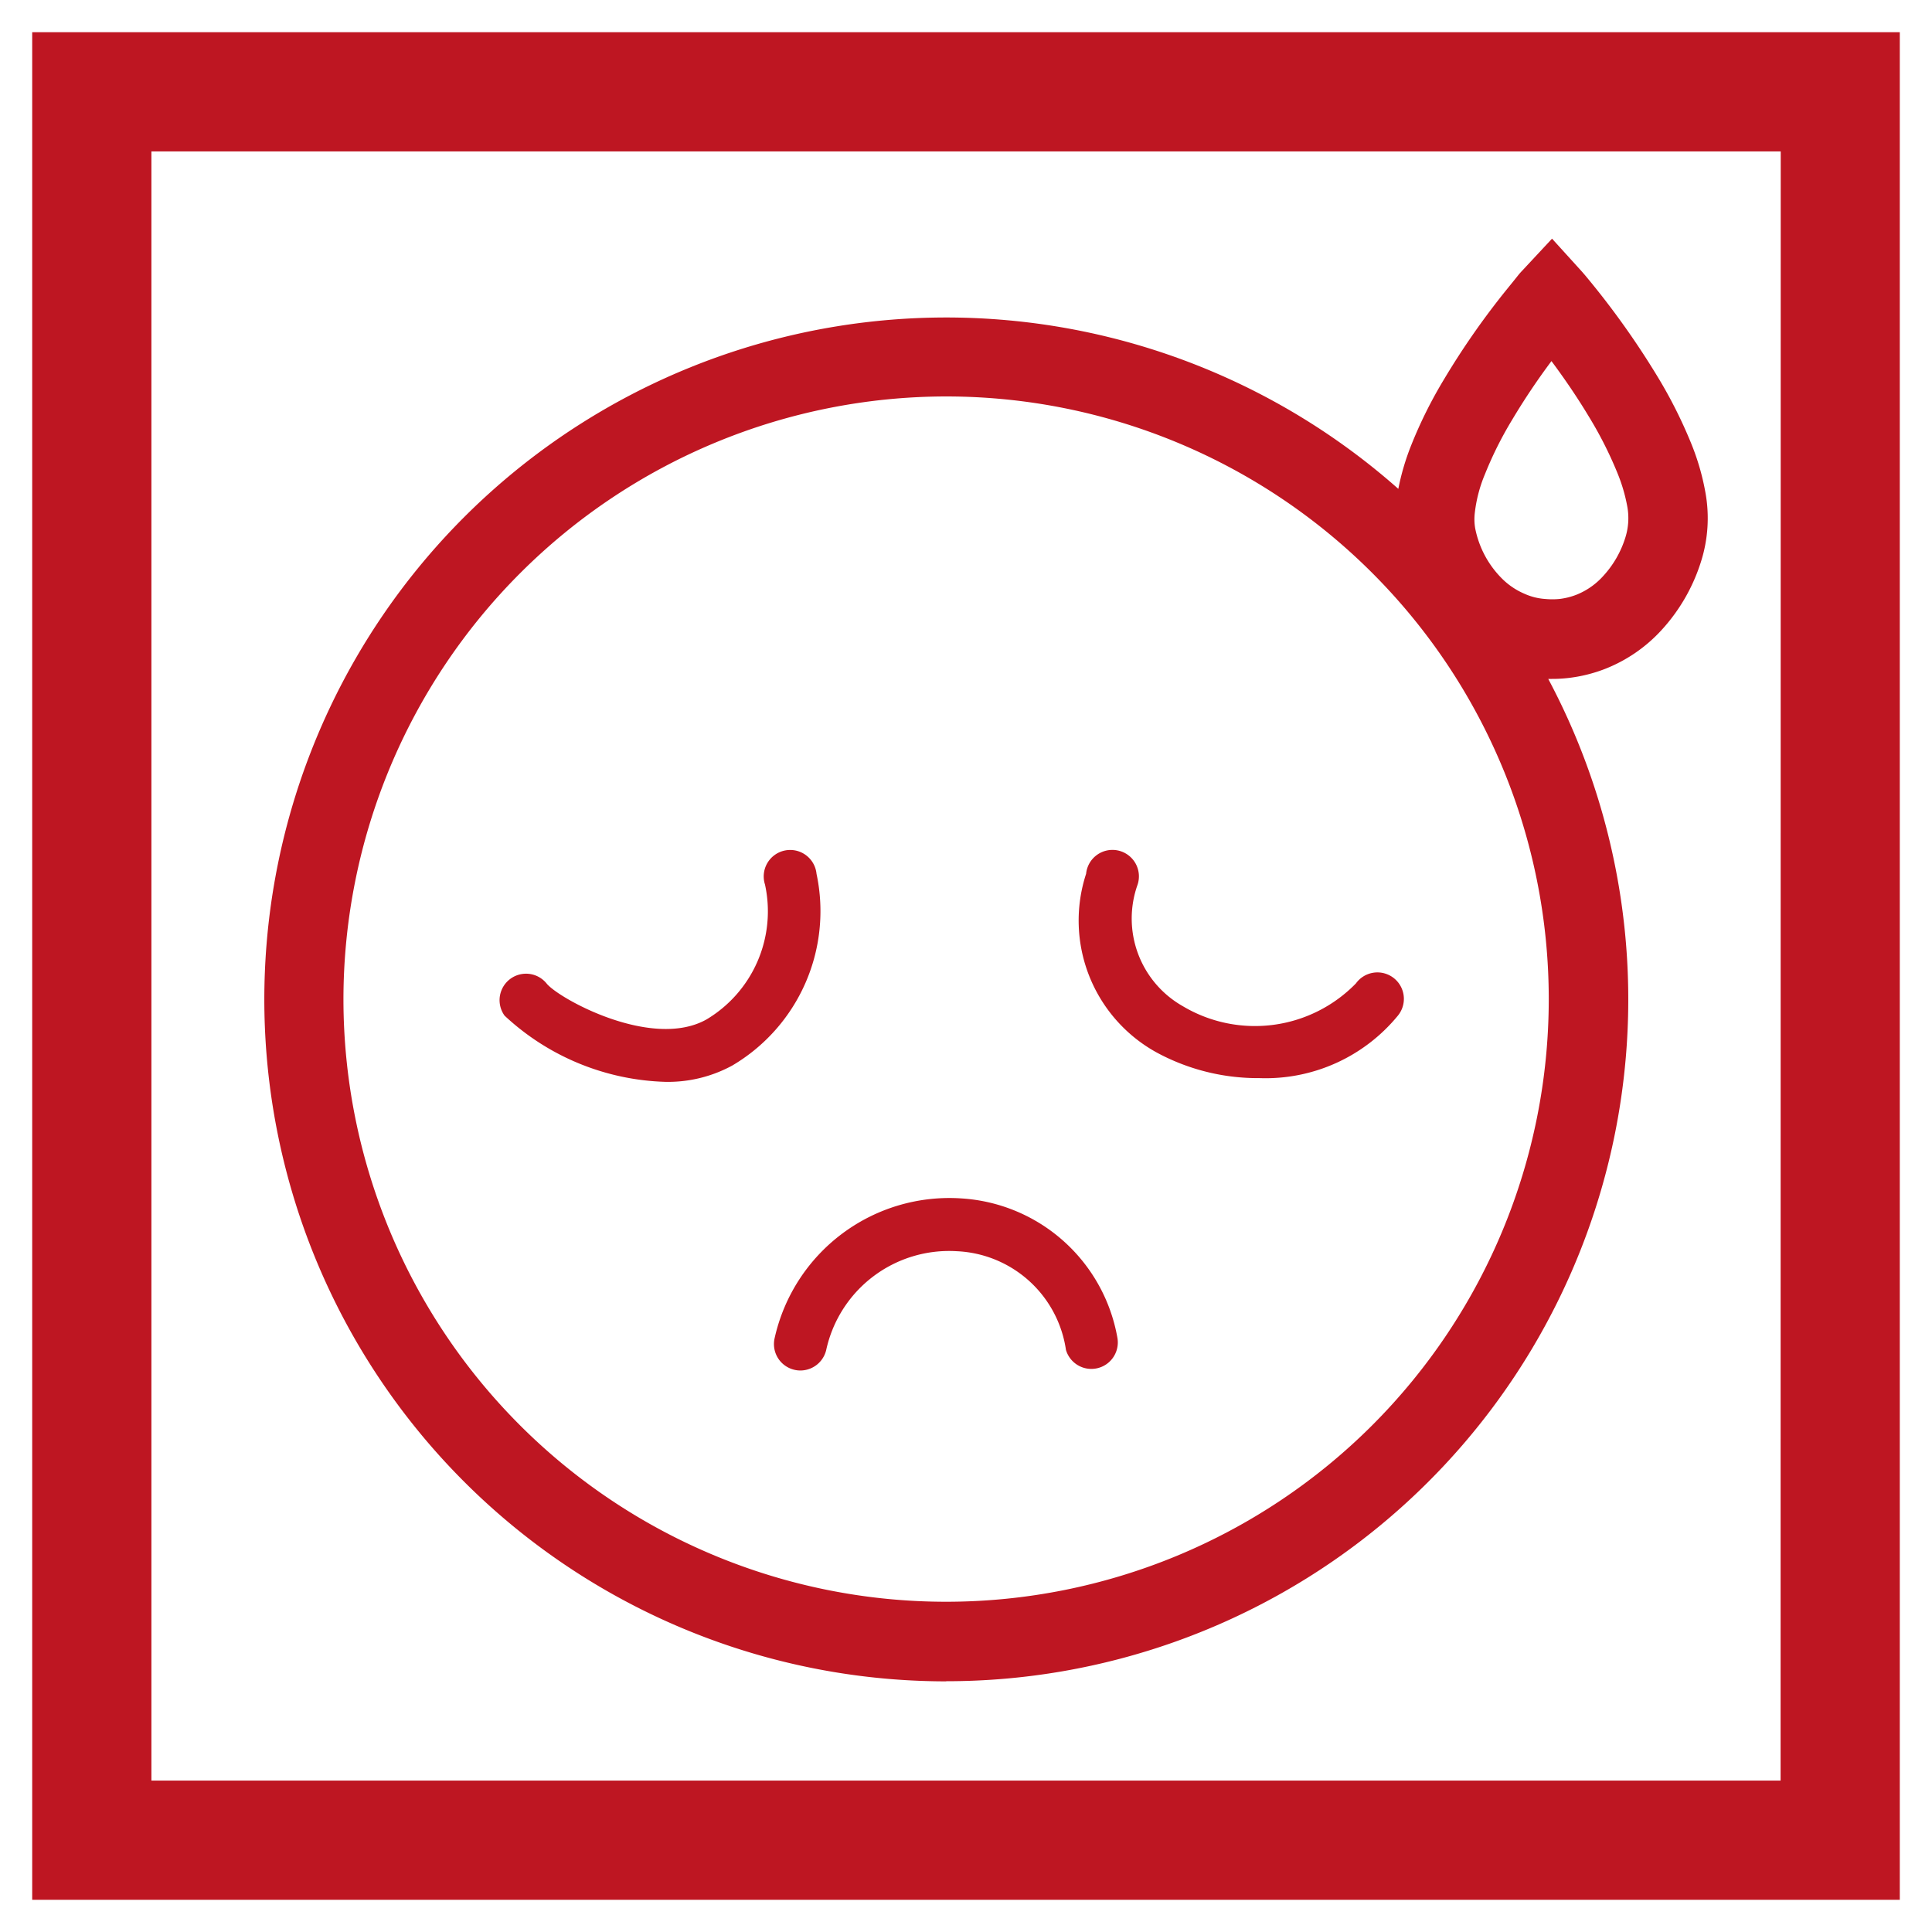 <svg xmlns="http://www.w3.org/2000/svg" width="30" height="30" viewBox="0 0 30 30"><defs><style>.cls-1{fill:#be1622;}</style></defs><g id="Capa_3" data-name="Capa 3"><path class="cls-1" d="M14.691,26.106a10.587,10.587,0,0,0,9.35-15.564l.059,0a2.161,2.161,0,0,0,.259-.015,2.3,2.3,0,0,0,.571-.143,2.354,2.354,0,0,0,.87-.6,2.819,2.819,0,0,0,.613-1.063,2.226,2.226,0,0,0,.07-1.066,3.761,3.761,0,0,0-.225-.776,7.321,7.321,0,0,0-.532-1.051,12.8,12.8,0,0,0-1.114-1.555l-.043-.05L24.1,3.706l-.466.5c-.019.02-.036.039-.05.056l-.088.11c-.077.095-.155.19-.23.287a12.027,12.027,0,0,0-.845,1.234,6.951,6.951,0,0,0-.508,1.021,3.807,3.807,0,0,0-.2.677,10.589,10.589,0,1,0-7.017,18.517ZM22.9,7.969a2.193,2.193,0,0,1,.16-.61,5.727,5.727,0,0,1,.419-.838,10.482,10.482,0,0,1,.612-.914c.215.289.407.573.579.859a6.066,6.066,0,0,1,.442.871,2.591,2.591,0,0,1,.156.526,1,1,0,0,1-.029.482,1.567,1.567,0,0,1-.345.6,1.115,1.115,0,0,1-.415.29,1.069,1.069,0,0,1-.266.066,1.172,1.172,0,0,1-.216,0,.931.931,0,0,1-.325-.081A1.111,1.111,0,0,1,23.339,9a1.513,1.513,0,0,1-.433-.8A.833.833,0,0,1,22.9,7.969ZM14.691,6.156a9.358,9.358,0,1,1-9.358,9.358A9.369,9.369,0,0,1,14.691,6.156Z"/><path class="cls-1" d="M12.029,20.776a.41.41,0,0,0,.306.494.383.383,0,0,0,.094.011.413.413,0,0,0,.4-.317,1.953,1.953,0,0,1,2.031-1.535,1.793,1.793,0,0,1,1.692,1.532.411.411,0,0,0,.8-.182,2.625,2.625,0,0,0-2.422-2.17A2.78,2.78,0,0,0,12.029,20.776Z"/><path class="cls-1" d="M11.37,16.546a2.783,2.783,0,0,0,1.309-2.977.411.411,0,1,0-.8.167,1.955,1.955,0,0,1-.907,2.093c-.847.478-2.3-.325-2.485-.558a.411.411,0,0,0-.652.5,3.821,3.821,0,0,0,2.5,1.028A2.089,2.089,0,0,0,11.37,16.546Z"/><path class="cls-1" d="M17.957,16.341a3.3,3.3,0,0,0,1.6.4,2.657,2.657,0,0,0,2.15-.971.411.411,0,1,0-.652-.5,2.188,2.188,0,0,1-2.69.353,1.564,1.564,0,0,1-.7-1.888.411.411,0,1,0-.8-.167A2.338,2.338,0,0,0,17.957,16.341Z"/><path class="cls-1" d="M.5.5v29h29V.5ZM27.649,27.649H2.351V2.351h25.3Z"/></g></svg>
